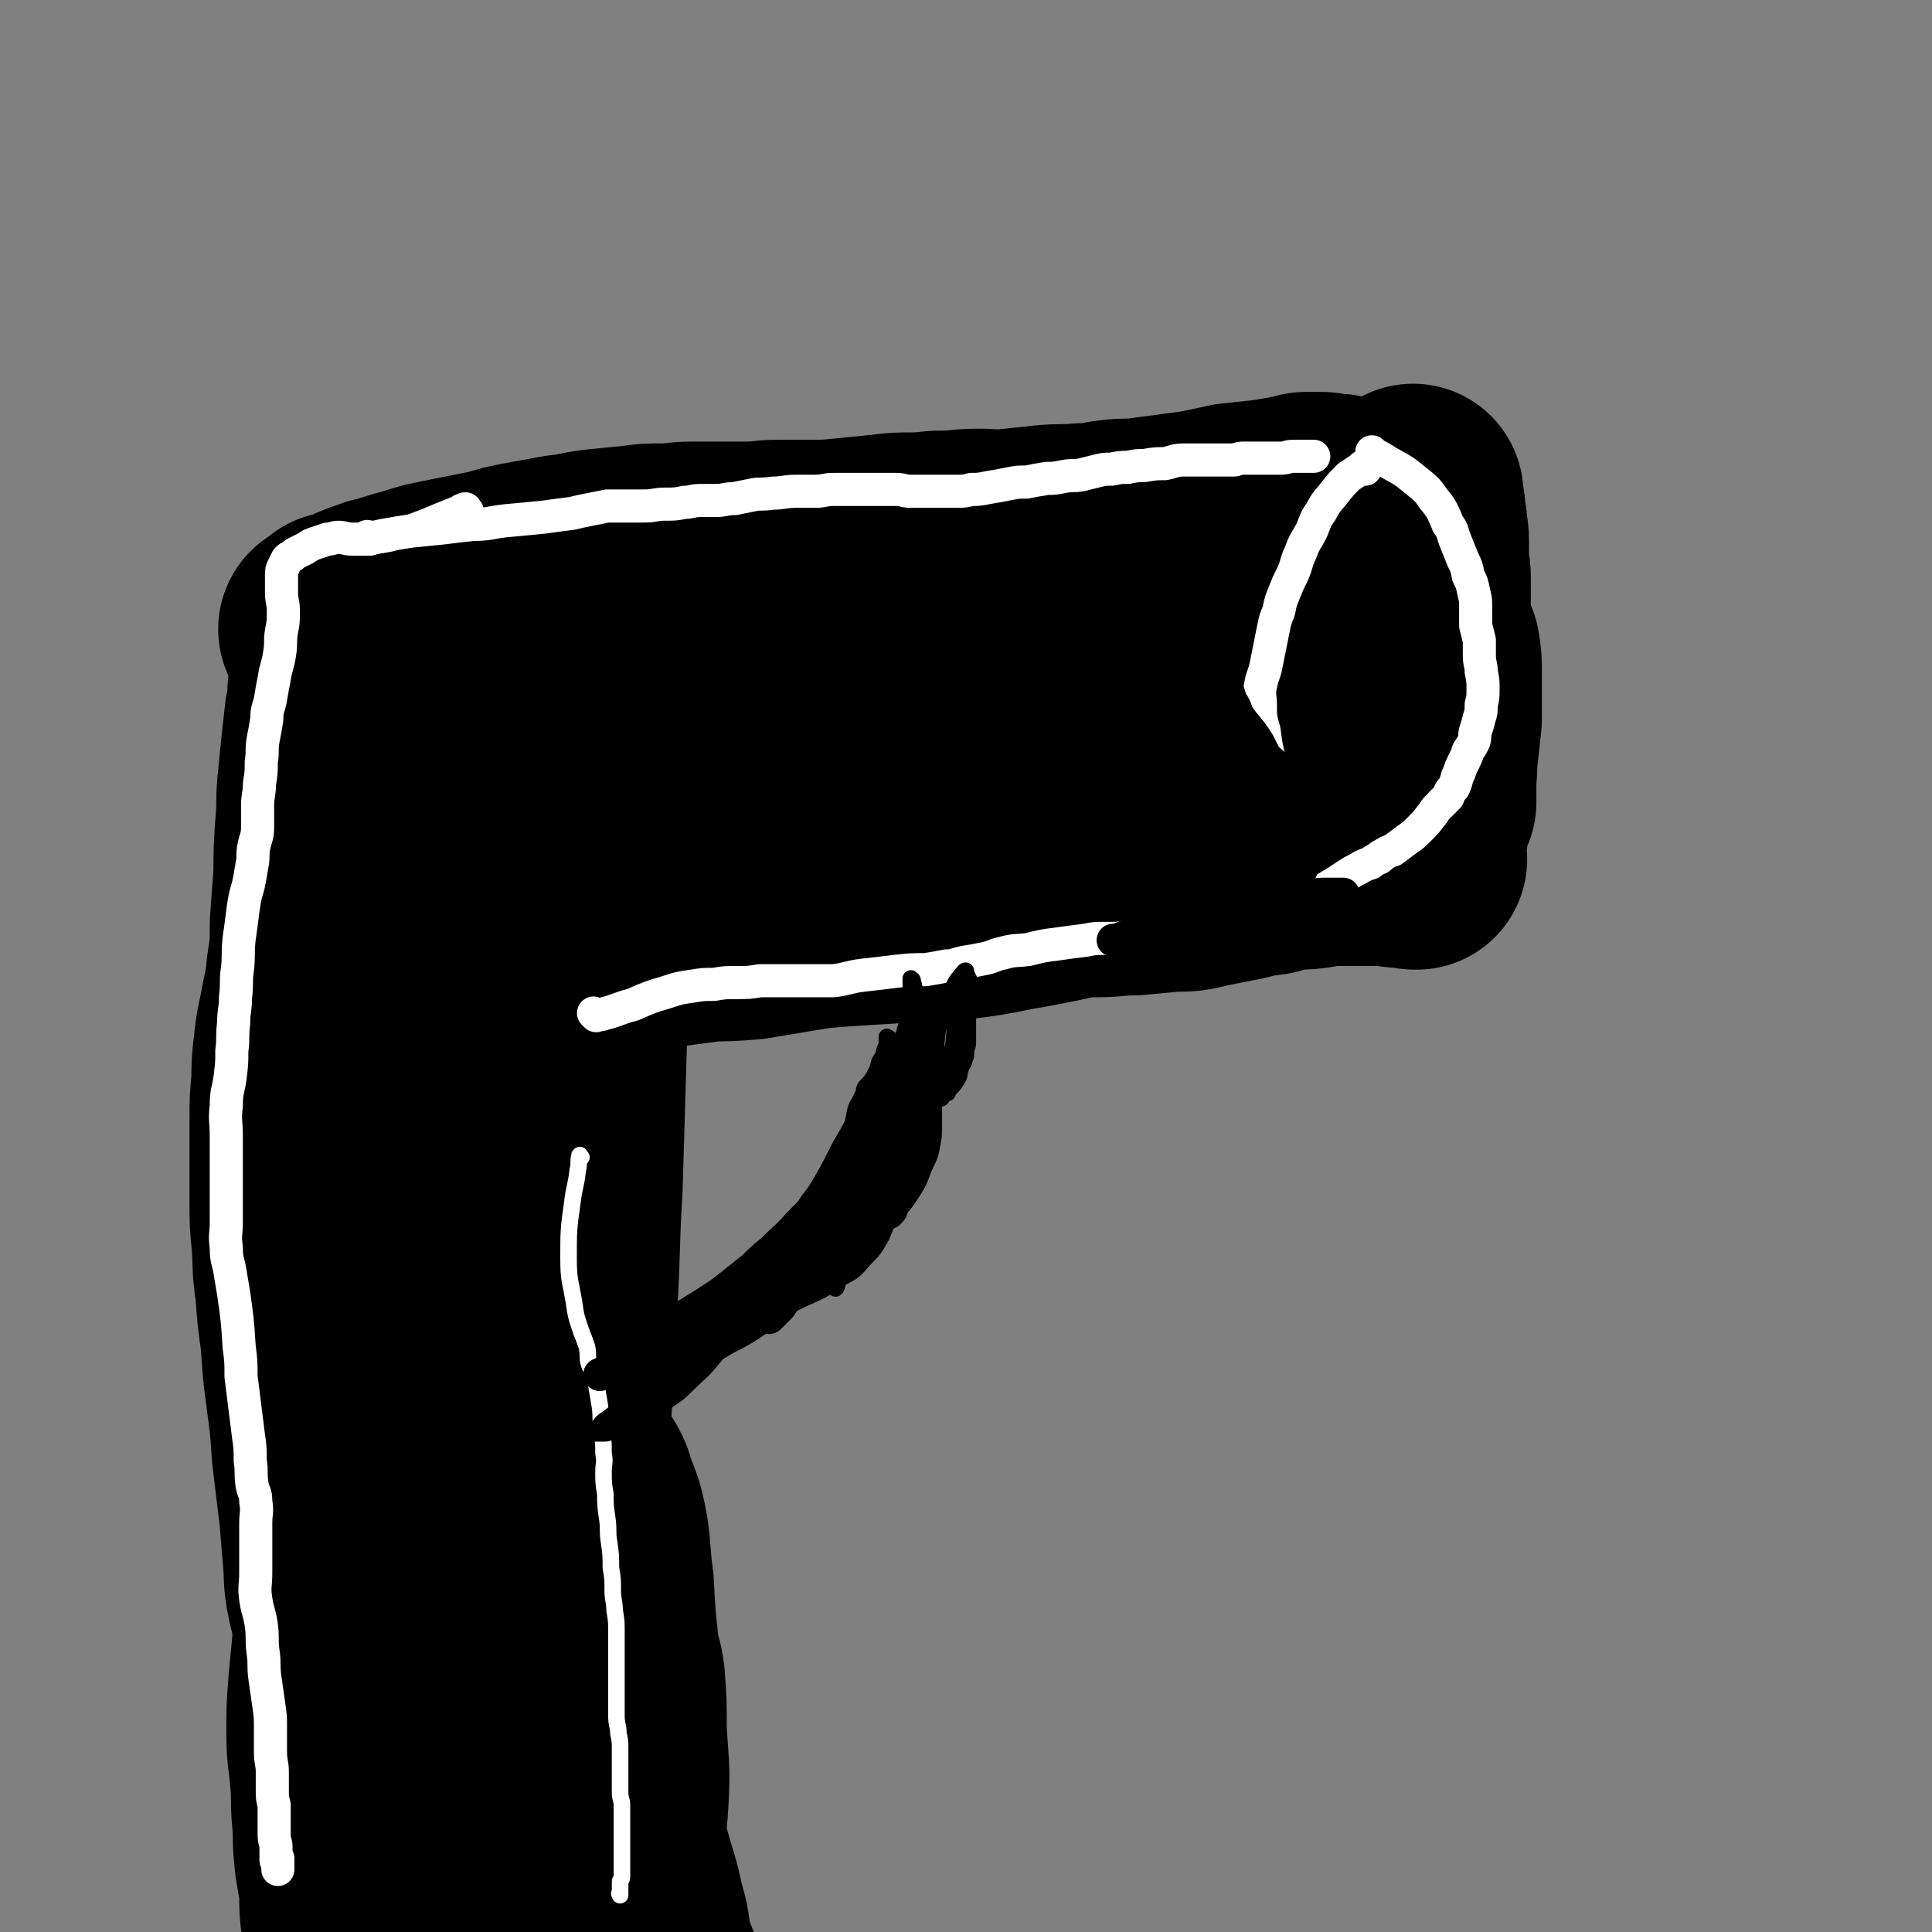 <svg viewBox='0 0 1050 1050' version='1.1' xmlns='http://www.w3.org/2000/svg' xmlns:xlink='http://www.w3.org/1999/xlink'><rect x="0" y="0" width="1050" height="1050" fill="#808080" stroke="none"/><g fill='none' stroke='#000000' stroke-width='120' stroke-linecap='round' stroke-linejoin='round'><path d='M259,391c-1,-1 -1,-1 -1,-1 -1,-1 0,0 0,0 0,0 0,0 0,0 0,0 0,0 0,0 -1,-1 0,0 0,0 0,3 0,3 0,7 -1,9 -1,9 -2,18 0,16 1,16 0,31 -1,18 -1,18 -2,35 -1,22 0,23 -1,45 -1,25 -1,25 -1,50 -1,23 -1,23 -2,47 0,22 -1,22 -2,44 -1,18 -1,18 -1,37 -1,19 -2,19 -1,38 0,20 0,20 2,40 2,23 3,23 6,46 2,22 2,22 5,45 2,15 3,15 6,30 1,5 1,6 3,10 0,1 1,1 1,0 1,-3 1,-3 2,-7 '/><path d='M296,407c-1,-1 -1,-1 -1,-1 -1,-1 0,0 0,0 0,0 0,0 0,0 0,0 0,0 0,0 -1,-1 0,0 0,0 0,2 -1,2 -1,4 -1,7 -1,7 -1,14 -1,16 -1,16 -2,33 -1,22 -1,22 -2,44 -1,23 0,23 -1,46 -1,26 -1,26 -2,52 -1,24 -1,24 -2,47 0,23 -1,23 -2,45 0,18 0,18 0,37 0,16 0,16 0,31 0,18 0,18 2,35 1,17 0,17 3,33 3,18 4,18 8,37 4,21 4,21 9,43 3,17 3,18 7,35 2,12 3,12 6,23 2,5 2,5 5,10 1,1 1,1 2,2 0,0 0,1 0,1 0,0 0,0 0,0 '/><path d='M279,374c-1,-1 -1,-1 -1,-1 -1,-1 0,0 0,0 0,0 0,0 0,0 0,0 0,0 0,0 -1,-1 0,0 0,0 0,6 -1,7 -1,13 -1,14 -2,14 -2,29 -1,18 -1,18 -1,36 -1,26 -2,26 -3,52 -1,27 -1,27 -2,55 -1,27 -1,27 -2,55 -2,23 -2,23 -3,45 -2,18 -2,18 -3,36 -2,16 -2,16 -4,32 -1,15 -1,15 -2,30 -1,17 -1,17 -1,34 0,15 1,15 2,30 0,14 1,14 2,28 0,12 -1,12 0,24 1,13 1,13 2,26 1,15 1,15 2,30 2,20 2,20 3,39 0,14 0,14 1,28 0,9 1,9 1,18 0,4 0,4 0,9 0,2 0,2 0,3 0,1 0,2 0,1 0,0 0,-1 0,-2 0,-2 0,-2 -1,-4 -3,-13 -4,-13 -7,-26 -5,-22 -6,-21 -10,-43 -4,-20 -3,-20 -6,-41 -3,-21 -4,-21 -6,-43 -3,-24 -3,-24 -5,-49 -2,-29 -2,-29 -3,-58 -1,-29 -1,-29 -1,-58 0,-27 0,-27 1,-53 0,-29 1,-29 1,-58 0,-22 0,-22 -1,-44 -1,-16 -1,-16 -4,-33 -1,-12 -2,-12 -4,-24 -2,-11 -2,-12 -3,-23 -1,-13 0,-13 0,-27 0,-12 1,-12 1,-25 1,-9 0,-9 2,-19 0,-5 0,-5 2,-11 0,-2 0,-2 1,-4 0,-1 1,-1 1,-2 0,0 0,0 0,0 0,1 0,1 0,1 0,1 -1,1 -1,1 -1,1 -1,1 -2,3 0,1 0,1 0,2 0,2 -1,2 -1,4 0,5 0,5 0,10 0,16 0,16 0,31 0,18 -1,18 -1,37 0,23 0,23 0,46 0,24 0,24 1,47 1,20 1,20 3,40 1,18 1,18 3,35 1,17 1,17 3,34 2,20 2,20 4,41 2,27 1,27 3,53 3,28 3,28 7,55 2,16 1,16 4,32 1,7 0,7 3,14 2,5 3,4 6,9 4,8 5,8 8,17 7,16 7,16 12,32 6,17 5,17 11,34 4,13 5,13 9,27 3,7 2,7 5,14 1,3 1,3 2,6 0,3 0,3 0,6 0,4 -1,4 -1,8 0,6 0,6 0,12 0,6 0,6 0,13 0,4 0,4 1,7 0,1 -1,3 0,3 1,-1 2,-2 4,-4 1,-2 1,-2 3,-4 2,-2 2,-2 4,-4 4,-5 4,-4 7,-10 5,-9 5,-10 8,-20 4,-16 5,-16 6,-33 1,-18 0,-19 -1,-37 0,-15 0,-15 -1,-29 -1,-8 -2,-7 -3,-14 -2,-18 -2,-18 -3,-37 -2,-14 -1,-14 -3,-28 -2,-10 -2,-10 -6,-20 -2,-7 -2,-7 -6,-13 -4,-7 -4,-7 -8,-13 -3,-3 -3,-3 -6,-6 -2,-2 -2,-1 -4,-3 0,0 0,0 0,0 0,0 0,0 0,0 0,2 0,2 0,5 3,14 3,14 6,27 3,17 3,17 7,33 3,15 4,15 6,31 3,16 2,16 3,33 1,16 1,16 2,33 2,20 1,20 3,40 2,20 2,20 4,40 2,19 2,19 4,39 2,15 2,15 4,30 1,10 1,10 3,20 1,5 1,5 2,10 1,3 0,4 1,6 1,2 2,2 3,3 2,2 2,1 4,2 2,1 2,1 4,1 1,0 0,-1 1,-1 1,-1 2,-1 2,-3 1,-7 1,-7 0,-15 -2,-16 -1,-17 -5,-33 -5,-22 -7,-22 -12,-44 -7,-29 -6,-30 -11,-59 -7,-33 -8,-33 -14,-66 -5,-26 -5,-26 -8,-51 -3,-22 -3,-22 -5,-44 -2,-21 -2,-22 -2,-43 0,-19 0,-19 0,-38 1,-17 0,-17 2,-34 1,-14 1,-14 3,-28 1,-12 1,-12 2,-23 1,-15 1,-15 1,-29 1,-17 1,-17 2,-33 1,-13 1,-13 2,-27 1,-11 1,-11 2,-22 1,-9 1,-9 2,-18 1,-8 1,-8 1,-16 0,-10 0,-10 1,-20 0,-11 0,-11 1,-22 1,-11 0,-11 1,-21 1,-13 2,-13 2,-25 1,-10 1,-10 1,-19 0,-5 0,-5 0,-10 0,-3 0,-3 0,-5 0,-1 0,-1 0,-1 0,1 -1,1 -1,3 -1,9 -2,9 -2,19 -1,16 -1,16 -1,33 -1,19 -1,19 -2,38 0,23 -1,23 -1,47 0,28 1,28 0,57 -1,33 -1,33 -2,67 -2,34 -1,34 -3,67 -1,27 -1,27 -3,54 -1,18 -2,18 -4,35 -1,13 -1,13 -2,27 -1,13 -2,13 -1,26 1,16 1,16 4,33 3,15 3,15 7,30 4,17 4,17 10,33 4,11 4,11 8,21 3,8 3,8 5,15 1,4 0,4 1,7 2,8 2,8 4,16 4,15 5,15 8,30 3,9 2,9 4,19 3,11 4,10 7,21 2,7 2,7 3,14 0,2 1,6 0,4 -4,-8 -5,-11 -10,-22 -1,-1 -1,-1 -1,-2 '/><path d='M189,385c-1,-1 -1,-1 -1,-1 -1,-1 0,0 0,0 0,0 0,0 0,0 0,0 0,0 0,0 -1,-1 0,0 0,0 4,-4 4,-4 9,-8 10,-9 9,-9 20,-17 12,-8 12,-8 25,-14 15,-7 15,-6 32,-11 17,-4 17,-4 34,-7 18,-3 18,-3 36,-5 20,-1 20,-1 40,-2 22,-1 22,-2 44,-2 20,-1 20,0 40,-1 20,-1 20,-1 40,-2 17,-1 17,-1 35,-2 15,-1 15,0 29,-1 8,0 8,-1 17,-1 5,0 5,0 10,0 1,0 1,0 3,0 0,0 0,0 0,0 0,0 0,0 0,0 -1,-1 -1,0 -1,0 -3,-1 -3,-1 -6,-2 -2,-1 -2,-1 -3,-1 '/><path d='M185,377c-1,-1 -1,-1 -1,-1 -1,-1 0,0 0,0 0,0 0,0 0,0 0,2 0,2 0,4 -1,4 -1,4 -2,9 -1,9 -1,9 -2,18 -1,10 -1,10 -2,20 -1,11 0,11 -1,21 -1,14 -1,14 -1,27 -1,13 -1,13 -2,27 0,13 0,13 -2,26 -1,12 -2,12 -4,24 -2,9 -2,9 -3,18 -1,9 -1,9 -1,18 -1,10 -1,10 -1,20 0,12 0,12 0,23 0,11 0,11 0,23 0,10 0,10 1,20 1,13 0,13 2,26 1,14 1,14 3,28 1,16 1,16 3,31 2,15 2,15 3,30 2,17 2,17 4,33 1,12 1,12 2,24 1,11 0,11 2,21 2,10 3,10 6,20 2,10 3,10 6,19 3,11 4,11 7,21 3,13 3,13 6,26 2,9 2,9 4,19 2,7 2,7 3,15 2,7 1,7 3,14 1,7 1,7 2,14 1,7 0,7 1,15 1,8 1,8 4,17 1,7 1,7 4,14 2,6 2,5 4,11 2,5 2,5 3,10 1,2 0,3 1,5 0,1 1,1 1,1 '/><path d='M210,631c-1,-1 -1,-2 -1,-1 -1,0 0,1 0,2 -1,8 -1,8 -2,17 -1,22 -1,22 -3,44 -1,22 -2,21 -3,43 -1,19 -1,19 -2,37 -2,17 -2,17 -3,35 -2,18 -2,18 -4,35 -1,13 -1,13 -3,27 -2,12 -2,12 -3,25 -1,10 -1,10 -2,21 -1,13 -1,13 -1,25 0,13 1,13 2,26 1,10 0,10 1,21 1,9 0,9 1,19 1,11 2,11 3,21 0,9 0,9 1,17 1,7 1,7 1,14 0,7 0,8 0,15 1,6 1,5 1,11 0,5 -1,5 0,10 0,4 1,4 2,8 1,4 0,4 1,9 1,4 1,4 2,9 0,4 0,4 1,8 0,2 0,2 0,5 0,1 0,1 0,2 0,0 0,0 0,0 '/><path d='M245,386c-1,-1 -1,-1 -1,-1 -1,-1 0,0 0,0 0,0 0,0 0,0 0,0 -1,0 0,0 2,-1 3,0 6,-1 12,-4 11,-6 23,-10 46,-14 46,-15 93,-26 26,-7 26,-6 53,-10 57,-7 57,-6 114,-12 28,-2 28,-2 56,-4 39,-3 39,-3 79,-7 12,-1 12,-1 23,-3 6,-1 6,-1 13,-2 2,0 2,0 4,0 1,0 1,0 2,0 0,0 -1,1 -1,1 0,1 0,1 -1,2 0,0 0,0 0,0 -2,-1 -2,-1 -3,-1 -5,-1 -5,-1 -9,-1 -9,-1 -9,-1 -18,-2 -12,-2 -12,-2 -25,-3 -12,-1 -12,0 -24,-1 -12,-1 -12,-1 -24,-2 -12,0 -12,0 -23,0 -11,0 -11,-1 -21,0 -8,0 -8,1 -16,2 -6,0 -6,0 -13,1 -6,1 -6,1 -11,1 -5,1 -5,1 -9,1 -2,0 -2,0 -5,1 -1,0 -2,0 -1,0 0,0 1,0 3,0 4,0 4,0 8,0 11,0 11,0 23,0 12,-1 12,-1 24,-2 15,-1 15,0 30,-1 14,-2 14,-2 28,-4 15,-1 15,-1 30,-2 13,-1 13,0 26,-1 13,-1 13,-1 25,-1 12,-1 12,-1 23,-2 8,0 8,0 15,0 3,0 3,0 6,0 0,0 1,0 1,0 0,0 -1,0 -2,0 -2,0 -2,0 -4,0 -3,0 -3,0 -7,0 -5,0 -5,0 -10,0 -10,1 -10,2 -19,3 -12,1 -12,1 -24,2 -11,1 -11,1 -22,1 -13,0 -13,0 -26,0 -15,0 -15,0 -31,0 -15,0 -15,1 -31,2 -23,1 -23,1 -46,3 -20,2 -20,2 -40,3 -22,2 -22,2 -43,4 -18,2 -18,2 -37,4 -15,2 -15,2 -29,4 -13,1 -13,1 -25,3 -10,2 -10,3 -20,5 -10,2 -10,2 -20,4 -10,2 -10,3 -20,5 -7,1 -7,1 -14,2 -4,0 -4,0 -9,0 -2,0 -2,0 -5,0 -2,0 -2,-1 -4,-1 -1,0 -2,0 -3,0 -1,0 -1,-1 -1,-1 -1,-1 -1,-1 -3,-1 -2,-1 -2,0 -4,-1 -1,0 -1,-1 -3,-1 -2,-1 -2,-1 -3,-1 -3,0 -3,0 -5,0 -3,0 -3,0 -5,0 -2,0 -2,0 -4,0 -1,0 -1,0 -2,0 -2,0 -2,0 -4,1 -3,0 -3,1 -7,1 -6,2 -6,2 -12,3 -6,1 -6,1 -12,1 -4,1 -4,1 -9,1 -1,0 -1,0 -3,0 -1,0 -1,0 -1,0 -1,0 0,0 1,-1 1,0 1,-1 2,-1 1,-1 0,-1 2,-1 0,-1 0,0 1,0 0,0 -1,-1 -1,-1 0,0 1,0 1,0 1,0 1,0 2,0 1,0 1,0 1,0 1,0 0,-1 1,-1 0,0 1,0 1,0 1,0 1,-1 2,-1 3,-2 3,-2 6,-3 4,-2 4,-1 8,-3 9,-2 9,-3 18,-5 9,-3 9,-3 19,-5 10,-2 10,-2 20,-4 11,-2 10,-3 21,-5 11,-2 11,-2 22,-4 10,-1 10,-2 19,-3 10,-1 10,-1 20,-2 7,-1 7,-1 15,-1 8,0 8,-1 16,-1 8,0 8,0 16,0 7,0 7,0 14,0 9,0 9,-1 17,-1 8,0 8,0 17,0 10,0 10,0 20,-1 10,-1 10,-1 20,-2 8,-1 8,-1 17,-1 8,0 8,-1 16,-1 9,0 9,-1 19,-1 8,0 8,1 17,0 10,-1 10,-1 19,-2 10,-1 10,0 20,-1 9,0 9,-1 17,-2 8,-1 8,0 16,-1 7,-1 7,-1 15,-2 7,-1 7,-1 15,-2 10,-2 10,-2 19,-4 9,-1 10,-1 19,-2 6,-1 6,-1 12,-2 3,-1 3,0 6,-1 1,0 1,-1 3,-1 0,0 0,0 1,0 1,0 1,0 2,0 3,0 3,0 5,0 3,0 3,1 5,1 2,0 2,0 4,0 1,0 1,1 2,1 0,0 0,0 1,0 0,0 -1,1 -1,1 -1,1 -1,1 -2,2 -4,3 -3,4 -7,6 -8,6 -8,6 -17,11 -10,7 -10,7 -20,13 -14,8 -14,7 -28,14 -12,6 -12,7 -25,13 -13,7 -13,8 -27,14 -12,6 -12,6 -25,10 -14,5 -14,5 -29,9 -15,5 -15,4 -31,8 -18,4 -18,5 -37,10 -17,4 -17,4 -34,9 -17,4 -17,4 -35,8 -19,5 -19,5 -38,10 -15,4 -15,5 -30,9 -13,3 -13,3 -26,6 -8,2 -8,3 -15,5 -6,1 -6,1 -11,2 -4,1 -4,2 -8,2 -2,1 -3,0 -3,0 -1,0 0,0 1,0 3,0 3,0 5,0 15,-1 15,-1 29,-2 19,-2 19,-2 38,-5 25,-3 25,-3 49,-8 27,-6 26,-7 52,-13 26,-6 26,-6 52,-12 26,-5 26,-5 51,-10 22,-4 22,-4 45,-8 19,-3 19,-3 39,-5 16,-2 16,-2 33,-4 11,-1 11,-2 22,-3 9,-1 9,0 18,-1 5,0 5,-1 9,-1 2,0 2,0 4,0 1,0 2,0 2,0 -1,0 -1,0 -2,0 -3,0 -3,0 -5,0 -10,1 -10,2 -21,3 -16,2 -16,2 -32,4 -17,2 -17,2 -35,4 -16,2 -16,2 -32,4 -19,3 -19,3 -38,7 -19,4 -19,4 -38,9 -19,6 -19,6 -38,12 -19,5 -19,5 -38,10 -18,5 -18,5 -36,9 -15,4 -15,4 -31,8 -9,3 -9,3 -18,5 -11,3 -11,3 -23,5 -11,3 -11,3 -22,5 -9,2 -9,2 -19,3 -8,1 -8,0 -16,1 -3,1 -3,1 -7,1 -2,1 -2,1 -4,1 0,0 -1,0 0,0 2,-1 2,-2 5,-3 11,-4 12,-4 23,-6 20,-4 20,-4 41,-7 20,-3 20,-3 41,-6 24,-4 24,-4 48,-7 23,-4 23,-4 46,-7 25,-4 25,-4 50,-8 19,-3 19,-3 38,-6 35,-5 35,-5 70,-10 14,-2 14,-2 28,-4 13,-2 13,-2 25,-4 12,-2 12,-2 25,-4 10,-2 10,-2 20,-3 5,-1 5,-1 11,-2 3,0 3,0 6,0 2,0 2,0 4,-1 2,-1 1,-1 3,-2 4,-2 4,-2 7,-3 3,-1 3,-1 5,-2 0,0 0,0 1,0 0,0 0,0 0,0 -2,0 -2,0 -4,0 -1,0 -1,0 -2,0 -2,0 -2,0 -3,1 -3,1 -3,1 -5,2 -4,1 -4,1 -7,2 -3,1 -3,1 -7,2 -2,1 -2,1 -4,2 -3,1 -3,2 -5,3 -2,0 -2,0 -4,0 -6,1 -6,0 -12,1 -12,2 -12,2 -23,4 -14,4 -14,4 -27,8 -13,4 -13,4 -26,9 -16,5 -16,6 -32,12 -17,7 -17,7 -34,13 -17,6 -17,6 -34,11 -17,4 -17,4 -34,8 -15,3 -15,4 -29,6 -15,3 -15,2 -29,4 -14,1 -14,1 -28,2 -11,2 -11,2 -23,3 -10,1 -10,1 -21,2 -9,1 -9,1 -18,2 -8,2 -8,2 -15,5 -7,2 -6,3 -13,5 -5,3 -5,3 -11,5 -4,1 -4,0 -8,1 -2,1 -2,0 -4,1 -1,1 -2,2 -1,2 2,-1 3,-1 6,-2 10,-1 10,-1 20,-2 17,-2 17,-1 34,-3 16,-1 16,0 32,-3 21,-2 21,-3 41,-7 22,-4 22,-4 44,-8 48,-8 48,-9 95,-16 20,-3 20,-3 41,-5 16,-2 16,-3 32,-4 14,-1 14,0 27,-1 10,-1 10,-2 21,-2 17,0 17,1 35,3 3,0 3,1 6,1 0,0 1,0 1,0 0,0 0,0 -1,0 -2,0 -2,1 -4,1 -5,1 -5,0 -10,1 -12,1 -12,1 -24,2 -13,1 -13,1 -26,2 -21,3 -22,1 -43,6 -28,6 -27,7 -55,15 -28,8 -28,9 -57,16 -26,6 -26,5 -52,11 -20,4 -20,4 -41,8 -18,3 -18,3 -37,5 -15,2 -15,2 -30,4 -10,1 -10,2 -20,2 -7,0 -7,0 -14,-1 -3,0 -5,-1 -6,-1 -1,-1 1,-1 3,-2 1,0 0,-1 2,-2 9,-4 8,-5 18,-8 19,-4 20,-3 39,-6 21,-4 21,-4 41,-7 26,-5 26,-5 53,-9 29,-5 29,-6 58,-10 29,-4 29,-4 57,-8 28,-4 28,-4 56,-8 22,-2 22,-2 43,-4 16,-2 16,-2 31,-3 5,-1 5,-1 10,-1 2,0 2,0 4,0 1,0 2,0 2,0 -1,0 -2,0 -3,0 -8,3 -8,3 -15,6 -13,4 -13,4 -26,7 -18,5 -18,5 -36,9 -18,5 -17,5 -35,10 -18,4 -18,4 -35,8 -17,4 -17,4 -33,7 -18,3 -18,4 -36,6 -16,2 -16,1 -33,2 -16,1 -16,1 -32,2 -13,1 -13,1 -25,3 -12,2 -12,2 -24,4 -12,1 -12,1 -24,1 -9,0 -9,0 -19,0 -8,0 -8,0 -16,0 -4,0 -4,0 -9,0 -3,0 -3,0 -5,0 -1,0 0,0 -1,1 -5,4 -6,4 -12,8 -12,8 -12,9 -24,16 -6,3 -6,3 -12,5 -4,2 -4,2 -8,3 -2,0 -2,0 -5,0 0,0 0,0 0,0 3,-1 3,-2 7,-3 10,-3 10,-3 20,-6 13,-4 13,-4 26,-9 12,-4 12,-5 23,-9 14,-6 14,-6 28,-11 13,-5 13,-5 26,-9 13,-4 13,-4 27,-6 15,-3 15,-4 30,-5 13,-1 13,-1 26,-1 14,0 14,0 28,0 13,0 13,0 26,0 15,1 15,1 29,2 13,0 13,0 27,0 10,0 10,-1 20,-1 11,-1 11,-1 21,-2 9,0 9,0 17,-2 10,-2 10,-2 20,-4 8,-2 8,-2 16,-3 7,-2 7,-2 14,-3 6,0 6,0 12,-1 6,-1 6,-1 12,-1 4,0 4,0 9,0 4,0 4,0 9,0 4,0 4,0 8,0 3,0 3,1 7,1 2,0 2,0 4,0 2,0 2,1 4,1 0,0 0,0 1,0 0,0 0,0 0,0 0,0 -1,0 -1,0 0,-1 0,-1 0,-2 1,-8 1,-8 2,-16 1,-10 2,-10 3,-20 2,-10 1,-10 2,-20 1,-9 1,-9 2,-18 0,-7 0,-7 0,-14 0,-7 0,-7 0,-13 0,-5 0,-5 -1,-11 -2,-5 -2,-5 -4,-11 -1,-5 -1,-5 -1,-10 0,-3 0,-3 0,-7 0,-3 0,-3 0,-6 0,-2 0,-3 0,-5 0,-5 -1,-5 -1,-9 0,-6 0,-6 0,-11 0,-5 -1,-5 -1,-10 -1,-4 -1,-4 -1,-8 -1,-3 -1,-3 -1,-5 0,-1 0,-1 0,-2 0,0 0,-1 0,0 0,1 -1,1 -1,3 0,3 0,3 0,6 0,2 -1,2 -1,4 0,2 0,2 0,4 0,4 -1,4 -1,8 0,2 0,2 0,4 0,3 0,3 0,6 -1,2 -1,2 -1,3 0,2 0,2 0,4 0,1 0,1 0,2 0,2 0,2 0,5 0,3 0,4 0,7 0,5 0,5 1,9 0,4 0,4 0,9 0,3 1,3 1,6 1,3 1,3 1,6 0,3 0,3 0,5 0,4 1,4 1,8 0,5 0,5 0,10 0,4 1,4 1,9 1,4 1,4 2,8 0,4 0,4 1,8 0,3 1,3 1,6 0,3 0,3 0,5 1,2 1,2 2,4 0,2 0,2 0,5 0,1 0,1 0,2 0,2 0,2 0,3 0,1 0,1 0,2 0,1 0,1 0,3 0,0 0,0 0,0 0,1 0,1 0,2 0,0 0,0 0,0 0,1 0,1 0,1 0,0 0,0 0,0 '/></g>
<g fill='none' stroke='#FFFFFF' stroke-width='18' stroke-linecap='round' stroke-linejoin='round'><path d='M324,552c-1,-1 -1,-1 -1,-1 -1,-1 0,0 0,0 3,0 3,1 5,0 8,-2 8,-3 16,-5 9,-4 9,-4 19,-7 6,-2 6,-2 13,-3 6,-1 6,-1 12,-1 6,-1 6,-1 12,-1 7,0 7,0 13,-1 6,0 6,0 12,0 5,0 5,0 9,0 5,0 5,0 9,0 5,0 5,0 10,0 8,-1 8,-2 16,-3 9,-1 9,-1 17,-2 9,-1 9,-1 17,-1 6,-1 6,-1 11,-2 5,0 5,-1 10,-2 6,-1 6,-1 11,-2 5,-1 5,-2 10,-3 7,-2 7,-1 14,-2 8,-2 8,-2 16,-3 7,-1 7,-1 15,-2 5,-1 5,-1 10,-1 2,0 2,0 5,0 5,0 5,-1 9,-1 5,-1 5,0 10,-1 5,-1 5,-1 11,-2 4,-1 4,0 8,-1 4,-1 4,-1 8,-1 3,-1 3,0 6,-1 2,0 2,-1 3,-1 2,0 2,0 4,0 2,0 2,-1 3,-1 2,0 2,0 4,0 1,0 1,0 2,0 0,0 0,0 0,0 -1,0 -1,0 -1,-1 '/><path d='M201,293c-1,-1 -1,-1 -1,-1 -1,-1 0,0 0,0 0,0 0,0 0,0 0,0 0,0 0,0 -1,-1 0,0 0,0 0,0 0,0 0,0 4,0 4,0 8,-1 6,-1 6,-1 12,-2 10,-1 10,-1 20,-2 8,-1 8,-1 17,-2 9,0 9,-1 18,-2 11,-1 11,-1 21,-2 7,-1 7,-1 15,-2 4,-1 4,-1 9,-2 5,-1 5,-1 10,-2 5,0 5,0 10,0 5,0 5,0 10,0 6,0 6,-1 11,-1 6,0 6,0 11,-1 4,0 4,-1 9,-1 4,0 4,0 8,0 5,0 5,-1 10,-1 5,-1 5,-1 10,-2 5,-1 5,0 11,-1 6,0 6,-1 13,-1 5,0 5,0 10,0 5,0 5,-1 10,-1 5,0 5,0 9,0 3,0 3,0 7,0 2,0 2,0 4,0 3,0 3,0 6,0 4,0 4,0 8,0 4,0 4,1 8,1 4,0 4,0 8,0 3,0 3,0 7,0 5,0 5,0 9,0 5,0 5,0 9,-1 4,0 4,0 9,-1 6,-1 6,-1 11,-2 5,-1 5,-1 10,-1 5,-1 5,-1 11,-2 4,0 4,0 9,-1 5,-1 5,0 10,-1 4,-1 4,-1 8,-2 4,-1 4,-1 8,-1 5,-1 5,-1 9,-1 5,-1 5,-1 9,-1 6,-1 6,-1 11,-1 5,-1 5,-2 11,-2 4,0 4,0 8,0 3,0 3,0 7,0 3,0 3,0 7,0 3,0 3,0 5,0 3,-1 3,-1 5,-1 4,0 4,0 7,0 3,0 3,0 6,0 2,0 2,0 3,0 1,0 1,0 2,0 1,0 1,0 2,0 4,0 3,-1 7,-1 5,0 5,0 11,0 '/><path d='M742,255c-1,-1 -1,-1 -1,-1 -1,-1 0,0 0,0 0,0 0,0 0,0 0,0 0,0 0,0 -1,-1 0,0 0,0 0,0 0,1 0,1 -1,0 -1,0 -2,0 -3,2 -3,2 -6,4 -4,4 -4,4 -8,9 -3,4 -4,4 -7,10 -3,4 -3,5 -5,10 -3,6 -4,6 -6,12 -3,6 -2,7 -5,13 -2,4 -2,4 -4,9 -2,5 -2,5 -3,10 -2,5 -2,5 -3,10 -1,5 -1,5 -2,10 -1,5 -1,5 -2,10 -1,5 -2,5 -3,11 -1,5 0,5 0,10 0,7 0,7 2,14 1,8 1,8 3,16 1,4 1,4 1,8 0,3 0,3 0,5 -1,3 -2,3 -3,6 0,3 0,3 0,6 0,4 -1,4 -1,7 0,4 0,4 0,7 -1,4 -1,4 -2,7 0,1 0,1 0,3 0,0 0,0 0,0 0,2 0,2 1,5 0,2 0,2 1,3 1,1 1,1 1,2 1,1 1,1 1,1 '/><path d='M747,247c-1,-1 -1,-1 -1,-1 -1,-1 0,0 0,0 0,0 0,0 0,0 0,0 0,0 0,0 -1,-1 0,0 0,0 0,0 0,0 0,0 0,0 -1,-1 0,0 0,0 0,0 1,1 4,2 4,2 7,4 7,4 8,4 14,9 6,5 7,5 11,11 5,6 5,7 8,14 3,4 2,4 4,9 2,5 2,5 4,10 2,4 2,4 3,9 2,4 2,4 3,9 1,4 1,4 1,9 0,4 0,4 0,9 1,4 1,4 2,8 0,4 0,4 0,8 0,5 1,5 1,9 1,5 1,5 1,9 0,5 0,5 -1,9 0,4 0,4 -1,7 -1,4 -1,4 -2,7 -1,3 0,3 -1,6 -1,2 -1,2 -3,5 -1,3 -1,3 -3,7 -1,2 -1,2 -2,5 -2,4 -1,4 -3,8 -2,2 -2,2 -3,5 -2,2 -2,2 -4,4 -1,1 -1,1 -2,2 -2,2 -1,2 -3,4 -3,4 -3,4 -7,8 -3,3 -3,3 -6,5 -4,3 -4,3 -8,6 -3,1 -3,1 -6,3 -1,0 -1,1 -1,1 -1,1 -1,0 -2,1 -2,1 -2,1 -3,2 -3,1 -3,1 -5,2 -3,2 -4,2 -7,4 -6,4 -6,4 -11,7 -5,3 -5,3 -10,7 -4,2 -4,2 -8,5 -3,1 -3,1 -6,3 -1,0 0,1 -1,1 0,0 0,0 0,0 1,0 1,0 2,0 2,-1 2,0 4,-1 4,-2 4,-2 8,-4 '/><path d='M254,278c-1,-1 -1,-1 -1,-1 -1,-1 0,0 0,0 0,0 0,0 0,0 0,0 0,-1 0,0 -2,0 -2,0 -3,1 -5,2 -5,2 -10,4 -7,3 -7,3 -15,6 -7,2 -7,1 -14,3 -6,1 -6,1 -11,2 -4,0 -4,0 -9,0 -3,0 -4,-1 -7,-1 -3,0 -3,1 -6,1 -3,1 -3,1 -6,2 -3,1 -3,1 -6,3 -2,1 -2,1 -4,2 -2,1 -2,1 -3,2 -2,1 -2,1 -3,2 -1,2 -1,2 -2,4 -1,2 -1,2 -1,5 0,4 0,5 0,9 0,5 1,5 1,10 0,6 0,6 -1,11 -1,6 0,6 -1,12 -1,7 -2,7 -3,14 -1,5 -1,5 -2,11 -1,5 -2,5 -2,11 -1,6 -1,6 -2,11 -1,6 0,6 -1,12 0,6 0,6 -1,12 0,6 -1,6 -1,12 0,6 0,6 0,11 0,6 -1,6 -2,11 -1,5 0,5 -1,10 -1,6 -1,6 -2,11 -2,7 -2,7 -3,14 -1,8 -1,8 -2,15 -1,9 0,9 -1,17 -1,7 0,7 -1,15 0,7 -1,7 -1,14 -1,8 0,8 -1,15 0,7 0,7 -1,15 -1,7 -2,7 -2,15 -1,8 0,8 0,16 0,8 0,8 0,17 0,7 0,7 0,15 0,7 0,7 0,15 0,7 -1,7 0,14 0,7 1,7 2,13 1,6 1,6 2,12 2,14 2,14 3,29 1,8 1,8 1,16 1,8 1,8 2,16 1,8 1,8 2,16 1,7 1,7 1,14 1,6 0,6 1,13 1,5 2,4 2,9 1,6 0,6 0,12 0,6 0,6 0,12 0,8 0,8 0,15 0,7 -1,7 0,14 1,7 2,7 3,14 1,7 0,8 1,15 1,7 0,7 1,14 1,7 1,7 2,14 1,7 1,7 1,13 0,6 0,6 0,13 0,6 1,6 1,11 0,5 0,5 0,10 0,4 0,4 1,8 0,4 0,4 0,8 0,4 0,4 0,8 0,4 1,4 1,7 0,4 0,4 0,7 1,1 1,1 1,3 0,1 0,1 0,2 0,0 0,0 0,0 0,-3 0,-3 0,-6 '/></g>
<g fill='none' stroke='#FFFFFF' stroke-width='9' stroke-linecap='round' stroke-linejoin='round'><path d='M316,629c-1,-1 -1,-2 -1,-1 -1,3 0,4 -1,8 -1,9 -2,9 -3,18 -2,14 -2,15 -2,30 0,12 1,12 3,24 1,7 1,7 3,13 2,6 2,5 4,11 1,5 0,5 1,9 2,5 2,5 4,11 1,6 1,6 2,12 1,7 0,7 1,14 1,6 1,6 1,12 1,5 0,5 0,10 0,6 0,6 1,12 0,6 0,6 1,13 1,7 0,7 1,13 1,7 1,7 1,14 1,6 1,6 1,12 0,6 1,6 1,11 1,6 1,6 1,12 0,6 0,6 0,12 0,6 0,6 0,11 0,6 0,6 0,11 0,5 0,5 0,10 0,4 0,4 1,9 0,4 1,4 1,9 0,4 0,4 0,8 0,4 0,4 0,8 0,4 0,4 0,9 0,4 1,4 1,7 0,3 0,3 0,7 0,3 0,3 0,7 0,2 0,2 0,4 0,3 0,3 0,6 0,2 0,2 0,5 0,3 0,3 0,5 0,2 0,3 0,5 0,2 -1,1 -1,3 0,2 0,2 0,3 0,1 0,1 0,3 0,0 0,0 0,1 0,0 0,0 0,0 0,0 0,-1 0,-1 -1,0 0,0 0,1 '/></g>
<g fill='none' stroke='#000000' stroke-width='9' stroke-linecap='round' stroke-linejoin='round'><path d='M475,595c-1,-1 -1,-1 -1,-1 -1,-1 0,0 0,0 0,0 0,0 0,0 0,0 0,0 0,0 -1,-1 0,0 0,0 0,0 1,0 1,0 1,0 1,0 1,0 1,0 1,0 1,1 1,1 2,1 2,2 1,3 1,3 1,7 2,8 2,8 3,16 0,3 0,3 0,6 0,2 0,2 0,5 0,1 0,1 0,3 0,2 0,2 0,3 -1,3 -1,3 -2,6 -1,2 -1,2 -1,4 -1,2 -1,2 -1,4 -1,2 0,2 -1,4 0,0 0,0 -1,0 0,0 0,0 0,0 0,0 0,0 0,0 -1,-1 0,0 0,0 0,0 0,0 0,0 0,0 -1,0 0,0 0,-1 1,0 1,-1 1,-2 1,-2 1,-4 1,-3 1,-3 1,-7 0,-4 0,-4 0,-8 0,-8 0,-8 1,-16 0,-4 0,-4 1,-7 0,-3 1,-3 1,-5 0,-2 0,-2 0,-4 0,-2 0,-2 0,-5 0,-2 0,-2 0,-4 0,-2 0,-2 0,-4 0,-2 0,-2 -1,-4 -1,-1 -1,-1 -2,-2 0,-1 0,-1 -1,-1 0,-1 0,-1 0,-1 0,-1 -1,0 -1,0 -1,0 -1,-1 -1,-1 0,0 0,1 0,1 0,2 1,3 1,5 -2,9 -2,8 -5,17 '/><path d='M377,721c-1,-1 -1,-1 -1,-1 -1,-1 0,0 0,0 0,0 0,0 0,0 0,0 -1,0 0,0 1,-1 2,-1 4,-1 4,-1 4,0 7,-1 10,-3 10,-3 20,-6 18,-7 18,-6 36,-14 7,-3 7,-3 13,-8 6,-4 6,-4 11,-9 6,-6 6,-6 10,-13 6,-8 6,-8 11,-17 4,-7 4,-7 7,-15 3,-7 3,-8 5,-15 1,-6 1,-6 2,-11 0,-7 0,-7 0,-13 0,-6 0,-6 1,-11 1,-5 1,-5 2,-9 1,-3 1,-3 2,-5 0,-1 0,-1 1,-3 0,0 1,-1 1,0 -1,0 -2,0 -3,1 -1,1 -2,0 -3,1 -2,1 -2,2 -4,4 -2,2 -2,3 -4,6 -3,4 -4,4 -7,9 -5,9 -5,9 -10,18 -8,11 -9,11 -17,22 -7,8 -7,8 -14,15 -8,9 -8,9 -16,17 -6,7 -7,7 -14,14 -6,5 -6,5 -12,11 -4,4 -4,4 -9,8 -4,4 -4,4 -8,7 -4,3 -4,3 -7,6 -4,2 -4,2 -8,5 -4,3 -4,3 -7,5 -3,1 -3,1 -5,3 -2,1 -2,1 -4,2 -1,0 -1,0 -3,1 -2,1 -2,1 -4,2 -2,1 -2,1 -3,1 -1,0 -1,0 -2,0 0,0 0,0 0,0 0,0 0,-1 1,-1 3,-2 4,-1 7,-3 5,-4 5,-4 10,-7 12,-8 13,-8 25,-16 11,-8 11,-9 22,-17 9,-7 9,-7 18,-14 8,-7 8,-7 17,-15 5,-5 5,-5 10,-11 5,-5 5,-5 9,-10 4,-6 3,-7 6,-13 4,-7 5,-7 8,-14 4,-8 3,-8 6,-16 3,-7 4,-7 6,-14 2,-4 2,-5 3,-10 1,-3 0,-3 1,-5 0,-2 1,-3 1,-3 0,0 -1,1 -2,2 -1,2 -1,3 -2,5 -3,8 -3,8 -6,15 -6,13 -6,13 -13,25 -7,12 -8,12 -16,24 -8,12 -8,12 -17,24 -7,11 -7,11 -15,22 -6,9 -6,9 -12,18 -6,8 -6,8 -13,15 -7,8 -6,9 -14,15 -8,7 -8,6 -16,12 -7,5 -7,6 -14,11 -5,3 -5,3 -11,5 -3,2 -3,2 -7,3 -1,0 -1,0 -1,0 -1,-1 0,-1 1,-2 1,-3 0,-3 2,-5 2,-3 3,-3 6,-5 4,-2 4,-2 8,-4 8,-5 8,-5 16,-9 13,-8 14,-8 26,-17 12,-9 11,-10 22,-20 11,-10 11,-9 22,-19 10,-9 10,-9 19,-19 5,-6 5,-7 9,-14 5,-8 5,-8 9,-16 5,-10 5,-10 9,-19 5,-10 6,-9 10,-19 3,-8 3,-8 6,-16 1,-5 0,-5 1,-10 0,-2 0,-2 0,-3 0,-1 0,-1 0,-1 -1,-1 -1,-1 -2,-1 -1,0 -1,0 -2,0 -1,0 -1,0 -2,0 -1,0 -2,-1 -2,0 -3,5 -2,6 -4,12 -2,11 -1,11 -3,22 -2,11 -2,11 -4,21 -2,8 -1,9 -4,17 -3,9 -2,10 -8,18 -7,12 -8,11 -17,22 -11,12 -11,12 -22,23 -12,12 -12,12 -24,23 -6,5 -6,4 -12,9 -5,4 -5,4 -9,8 -4,3 -4,3 -7,6 -2,2 -2,2 -4,4 -3,3 -3,2 -5,5 -3,3 -3,3 -6,6 -3,2 -3,2 -6,4 -3,2 -3,2 -6,4 -2,1 -2,1 -5,2 -2,1 -2,1 -3,1 -1,0 0,0 -1,-1 0,-1 0,0 -1,-1 -1,-1 -1,-1 -2,-2 -1,-1 0,-1 0,-1 0,-2 -1,-2 0,-3 3,-3 4,-3 8,-6 14,-7 14,-7 29,-14 14,-6 15,-5 29,-12 12,-6 12,-7 25,-14 12,-6 13,-5 24,-13 8,-4 8,-4 14,-11 5,-5 5,-5 9,-12 3,-7 3,-7 5,-14 3,-9 3,-9 4,-17 1,-8 0,-9 0,-17 0,-7 0,-7 0,-14 0,-5 0,-5 0,-11 0,-4 0,-4 0,-9 0,-3 1,-3 1,-6 0,-2 0,-2 0,-5 0,-1 0,-1 0,-3 0,-1 0,-1 0,-3 0,-1 0,-1 0,-2 0,-1 0,-1 0,-1 0,-1 0,-1 0,-1 -1,-1 -1,-1 -1,-1 -1,-1 -1,-1 -1,-1 -2,2 -2,2 -4,5 -3,5 -2,5 -5,10 -4,8 -4,9 -9,17 -6,13 -6,13 -13,25 -7,14 -7,14 -15,27 -8,14 -9,13 -17,27 -6,9 -6,10 -11,20 -4,8 -4,8 -9,16 -4,7 -4,7 -9,14 -4,6 -4,6 -9,12 -5,6 -6,6 -12,12 -5,5 -5,5 -11,9 -5,5 -5,5 -11,9 -4,2 -4,2 -9,4 -3,1 -3,1 -6,2 -3,1 -2,2 -5,2 -2,1 -2,1 -4,1 -2,0 -2,0 -3,0 -1,0 -1,0 -1,0 -1,-1 0,-1 1,-3 2,-3 2,-3 5,-5 9,-7 9,-7 19,-12 12,-8 12,-7 24,-14 10,-6 9,-6 19,-11 8,-5 8,-4 16,-9 8,-5 8,-6 16,-12 10,-8 10,-9 19,-18 11,-11 12,-11 22,-23 8,-10 7,-11 14,-21 5,-10 6,-10 11,-20 4,-7 3,-7 6,-15 3,-6 3,-6 5,-12 3,-5 3,-5 5,-10 1,-4 0,-4 2,-8 3,-6 4,-5 7,-11 4,-6 3,-6 6,-13 3,-6 3,-6 5,-13 2,-4 2,-4 2,-9 0,-3 0,-4 -1,-7 -1,-2 -1,-2 -2,-4 0,-1 0,-1 0,-1 0,-1 -1,0 -1,0 -3,4 -4,4 -6,9 -6,13 -5,14 -10,27 -4,11 -5,11 -9,22 -3,10 -3,10 -6,20 -3,9 -4,9 -7,17 -3,9 -3,9 -6,18 -5,10 -5,10 -10,21 -4,9 -3,9 -7,18 -3,6 -3,5 -6,11 -1,4 -1,4 -2,7 0,1 -1,3 -1,2 0,-2 0,-4 0,-8 1,-11 1,-11 2,-23 2,-11 2,-11 3,-23 1,-10 1,-10 2,-20 1,-7 1,-7 2,-13 1,-5 1,-5 2,-10 1,-3 1,-2 2,-4 1,-2 1,-2 2,-4 1,-2 0,-3 2,-5 2,-2 2,-2 4,-5 2,-4 2,-4 3,-8 2,-3 2,-3 3,-7 1,-2 1,-2 1,-4 0,-1 0,-1 0,-2 0,0 0,-1 0,0 1,0 1,0 2,1 2,1 2,1 4,3 3,3 4,3 6,6 4,5 4,5 6,11 2,5 1,5 2,11 1,6 1,6 1,12 0,5 0,5 -1,9 0,3 0,3 -1,6 0,1 -1,1 -1,3 0,0 0,1 0,1 -1,-9 -1,-10 -1,-19 -1,-13 -1,-13 -2,-26 -1,-13 0,-13 -1,-25 0,-9 -1,-9 -1,-18 0,-3 0,-3 0,-6 0,-1 0,-2 0,-1 0,0 1,0 1,1 1,4 1,4 2,8 2,10 2,10 4,20 2,8 2,8 5,15 1,5 1,5 4,10 1,2 2,2 3,4 1,1 1,1 1,2 0,1 0,1 0,2 0,0 0,0 0,0 0,-2 0,-2 0,-3 1,-4 1,-4 2,-9 1,-11 1,-12 2,-23 1,-8 1,-8 2,-15 1,-4 1,-4 1,-8 0,0 0,0 0,0 1,1 1,1 1,3 1,3 2,3 3,7 0,3 0,3 0,7 0,4 0,4 0,8 0,3 0,3 0,6 0,2 -1,2 -1,5 0,2 0,2 -1,4 0,2 -1,2 -2,5 -1,3 0,3 -2,6 -2,3 -2,3 -4,5 -2,2 -2,2 -4,4 0,0 0,1 -1,1 0,0 0,0 0,0 -1,-1 -1,-1 -2,-2 -1,-3 -1,-3 -1,-6 0,-4 0,-4 0,-8 0,-4 0,-4 0,-7 1,-9 1,-9 2,-18 0,-4 0,-4 1,-7 0,-2 1,-2 1,-4 0,-1 0,-1 0,-1 0,-1 -1,0 -1,0 -1,2 0,3 -1,5 -2,5 -2,5 -4,9 -1,4 -1,4 -3,8 -1,5 -2,5 -3,9 -1,3 -1,3 -1,6 0,2 0,2 0,3 0,0 0,0 0,0 1,1 1,1 2,2 '/></g>
<g fill='none' stroke='#000000' stroke-width='18' stroke-linecap='round' stroke-linejoin='round'><path d='M390,714c-1,-1 -1,-1 -1,-1 -1,-1 0,0 0,0 0,0 0,0 0,0 0,0 -1,0 0,0 4,-2 5,-1 10,-3 10,-6 9,-7 18,-14 12,-8 12,-8 23,-18 11,-9 11,-9 21,-18 8,-7 8,-7 15,-15 5,-5 5,-5 9,-11 3,-3 3,-3 5,-6 2,-2 2,-2 4,-5 1,-1 0,-1 1,-3 0,-1 1,-1 1,-1 0,0 0,0 0,0 0,0 -1,0 -1,0 -1,1 -1,1 -2,2 -2,2 -2,2 -5,5 -5,5 -5,5 -10,10 -10,10 -10,10 -21,20 -9,8 -9,8 -18,16 -10,8 -10,8 -20,15 -9,8 -9,8 -19,15 -7,6 -7,6 -15,11 -7,5 -7,5 -14,9 -5,4 -4,4 -10,7 -3,2 -3,2 -7,4 -3,1 -3,2 -5,3 -3,2 -3,2 -6,3 -3,2 -3,2 -7,3 -3,1 -3,1 -5,3 -3,1 -5,2 -5,2 0,0 3,-1 6,-2 11,-4 11,-4 21,-9 7,-2 7,-2 13,-5 6,-3 6,-3 11,-7 6,-3 6,-3 11,-7 7,-5 7,-5 13,-11 7,-5 7,-5 13,-11 7,-7 7,-7 13,-13 6,-6 7,-6 13,-12 6,-6 6,-6 11,-12 5,-6 4,-6 8,-12 4,-6 5,-6 8,-12 4,-5 4,-5 6,-10 3,-4 3,-5 5,-9 2,-4 2,-4 4,-8 1,-3 1,-3 3,-6 1,-2 1,-2 2,-4 1,-2 1,-2 2,-3 0,-1 0,-3 0,-2 0,0 -1,1 -2,2 -2,4 -2,4 -4,7 -3,9 -3,9 -6,18 -5,11 -5,11 -10,21 -4,9 -4,9 -9,18 -3,8 -3,8 -8,15 -3,6 -4,6 -8,12 -4,5 -3,5 -7,11 -4,4 -4,4 -7,8 -2,3 -2,3 -4,6 -2,2 -2,2 -4,4 -1,1 -1,1 -2,2 0,0 0,0 0,0 0,0 -1,0 -1,0 1,-2 2,-1 4,-3 2,-2 2,-2 3,-4 3,-4 3,-3 6,-6 3,-5 3,-5 6,-9 4,-7 4,-7 8,-13 7,-11 6,-11 13,-22 5,-8 5,-8 9,-16 4,-7 3,-7 6,-13 2,-5 2,-5 5,-9 2,-5 2,-5 4,-9 2,-5 2,-5 5,-10 2,-4 2,-4 4,-8 2,-4 2,-4 4,-7 1,-3 1,-3 2,-5 1,-1 1,-1 1,-2 0,-1 0,-1 0,-1 0,-1 0,-1 0,-2 0,-1 0,-1 0,-1 0,-1 1,-3 1,-2 1,1 0,2 0,4 1,4 1,4 2,8 1,3 2,3 2,7 1,5 1,5 1,10 0,4 0,4 0,9 0,5 0,5 -1,10 -1,6 -2,6 -4,11 -2,5 -2,6 -5,11 -2,3 -2,3 -4,6 -2,3 -2,2 -4,5 -1,1 0,2 -1,3 -1,0 -1,0 -1,1 -1,0 0,0 0,0 -1,0 -1,0 -2,-1 -1,0 -1,0 -1,-1 -1,-2 -1,-2 -1,-4 0,-2 0,-2 0,-4 0,-3 0,-3 0,-5 0,-4 0,-4 0,-7 1,-5 1,-5 2,-10 2,-5 2,-5 3,-10 2,-5 1,-5 2,-11 1,-4 0,-4 1,-9 1,-3 1,-3 2,-6 1,-2 1,-2 1,-5 0,-1 0,-1 0,-2 0,-2 0,-2 0,-3 0,0 0,0 0,0 0,-1 0,-1 0,-1 0,0 0,0 0,-1 0,-1 0,-1 0,-2 0,-1 0,-1 0,-2 0,0 0,-1 0,0 1,0 1,1 1,2 1,3 0,3 0,5 0,3 1,3 1,6 0,1 0,1 0,3 0,1 0,1 0,2 0,1 0,1 0,1 0,0 0,0 0,0 1,0 1,0 1,0 '/><path d='M623,417c-1,-1 -1,-1 -1,-1 -1,-1 0,0 0,0 0,0 0,0 0,0 0,0 0,0 0,0 -1,-1 0,0 0,0 1,1 0,1 1,2 5,6 6,5 11,11 7,7 7,7 14,15 4,5 4,5 9,10 2,3 2,3 4,6 1,1 2,1 2,2 1,1 0,1 0,2 0,2 0,2 1,4 0,3 0,3 1,6 1,3 1,3 2,7 1,1 1,1 1,2 0,1 0,2 0,2 0,-1 1,-1 1,-2 0,-2 0,-2 0,-5 -1,-6 0,-6 -2,-12 -2,-6 -2,-6 -5,-13 -3,-6 -3,-6 -6,-12 -2,-3 -2,-3 -5,-7 -1,-2 -1,-1 -2,-3 -1,-1 0,-2 0,-2 1,0 1,1 2,2 3,3 4,3 6,6 9,10 8,11 16,21 3,3 3,3 6,7 2,3 2,3 4,5 2,2 2,2 3,3 2,2 1,2 3,4 0,0 0,0 1,1 0,0 1,1 1,1 -1,-2 -1,-3 -2,-5 -1,-3 -2,-3 -3,-5 -2,-4 -3,-4 -4,-8 -2,-3 -1,-3 -2,-6 -2,-4 -1,-4 -3,-7 -1,-4 -2,-4 -4,-8 -3,-5 -3,-5 -6,-10 -4,-7 -4,-7 -8,-14 -6,-10 -5,-10 -11,-20 -4,-6 -4,-6 -8,-12 -1,-1 -2,-2 -2,-3 0,0 1,0 1,1 4,3 4,4 7,7 6,7 6,6 11,12 7,7 7,7 13,13 5,4 5,3 9,7 3,3 3,3 5,6 1,2 1,2 3,4 2,4 2,4 4,8 2,5 2,5 4,11 3,5 3,5 6,10 2,3 2,3 4,7 1,2 1,2 2,5 0,0 0,1 0,1 0,0 -1,0 -1,0 '/><path d='M650,393c-1,-1 -1,-1 -1,-1 -1,-1 0,0 0,0 0,0 0,0 0,0 0,0 -1,0 0,0 1,-1 2,-1 4,0 6,2 6,2 12,5 8,4 8,4 16,9 6,5 6,5 12,10 4,3 4,3 8,7 2,2 1,2 3,4 0,0 0,0 1,1 0,0 0,0 0,0 -1,-1 -1,0 -2,-1 -4,-3 -4,-3 -7,-6 -4,-4 -4,-4 -8,-8 -4,-4 -3,-4 -7,-8 -3,-3 -3,-3 -6,-7 -2,-2 -2,-3 -4,-6 -1,-1 -2,-1 -3,-3 -1,-1 -1,-1 -1,-2 -1,-1 -1,-1 -2,-3 -1,0 -1,0 -2,-1 0,0 1,0 1,0 1,2 1,3 2,5 6,10 6,10 12,19 5,7 5,6 11,13 3,3 2,3 5,6 3,3 3,3 5,5 1,1 1,1 2,1 0,0 0,0 0,0 -1,0 -1,0 -2,-1 -3,-3 -3,-3 -5,-7 -5,-10 -5,-10 -10,-20 -6,-10 -8,-9 -14,-20 -2,-4 -1,-4 -3,-9 -1,-2 -1,-2 -2,-4 0,-1 -1,-1 -1,-1 -1,-1 0,0 1,1 1,2 1,2 2,4 1,3 1,3 2,6 2,3 2,3 3,6 1,3 0,3 0,6 0,2 0,2 0,3 '/><path d='M650,480c-1,-1 -1,-1 -1,-1 -1,-1 0,0 0,0 0,0 0,0 0,0 0,0 0,0 0,0 -1,-1 0,0 0,0 -1,2 -1,2 -3,3 -2,3 -2,3 -5,6 -2,2 -2,3 -4,5 -2,2 -2,2 -3,3 -1,1 -1,1 -2,2 0,0 -1,1 0,1 0,-1 1,-2 2,-2 3,-2 3,-1 6,-3 6,-2 5,-2 11,-4 10,-3 10,-3 19,-6 2,-1 3,-1 4,-1 1,-1 2,0 1,0 -1,0 -1,0 -3,0 -6,1 -7,1 -13,3 -13,5 -13,5 -25,11 -9,4 -9,5 -18,10 -4,2 -4,2 -9,4 -1,0 -1,0 -1,0 0,0 0,0 0,0 0,0 -1,0 -1,0 '/><path d='M682,509c-1,-1 -1,-1 -1,-1 -1,-1 0,0 0,0 0,0 0,0 0,0 0,0 0,0 0,0 -1,-1 0,0 0,0 -1,1 -1,1 -2,2 -2,0 -4,1 -3,0 1,-2 3,-3 6,-5 6,-4 6,-4 12,-6 4,-2 4,-1 9,-3 1,0 1,-1 3,-1 1,0 1,0 2,0 0,0 -1,0 -2,0 -7,2 -7,2 -14,4 -14,5 -14,5 -28,10 -10,3 -10,3 -20,6 -7,2 -7,2 -14,4 -5,2 -5,2 -9,3 -2,0 -2,-1 -4,-1 -1,0 -2,0 -1,0 0,-1 0,-2 2,-3 2,-1 2,-2 4,-3 3,-2 3,-2 7,-3 7,-3 7,-2 15,-4 13,-3 13,-2 26,-5 10,-2 10,-3 20,-6 7,-2 7,-2 14,-4 4,-1 4,-1 8,-1 0,-1 0,-1 1,-1 0,-1 0,-1 1,-1 0,0 0,0 1,-1 1,-1 1,0 2,-1 1,0 1,-1 1,-1 0,0 0,0 0,0 '/><path d='M664,495c-1,-1 -1,-1 -1,-1 -1,-1 0,0 0,0 0,0 0,0 0,0 0,0 0,0 0,0 -1,-1 0,0 0,0 0,0 0,0 0,0 2,0 2,0 3,0 10,0 10,0 21,-1 14,-1 14,-2 28,-3 4,-1 4,0 7,-1 3,-1 2,-2 5,-3 0,0 1,0 2,0 0,0 1,0 1,0 -1,0 -1,0 -2,0 -3,0 -3,0 -6,0 -5,0 -5,0 -10,1 -6,0 -6,0 -12,1 -8,1 -8,2 -16,4 -8,2 -8,1 -16,4 -3,1 -3,1 -6,3 -1,0 -1,0 -1,0 -1,0 0,0 1,0 1,0 1,0 3,0 3,0 3,0 7,0 3,0 3,0 7,0 4,0 4,0 8,0 10,0 10,-1 20,-1 10,-1 10,-1 21,-2 7,0 7,0 14,0 2,0 2,0 4,0 1,0 1,0 2,0 0,0 0,0 0,0 -2,0 -2,0 -3,0 '/></g>
</svg>